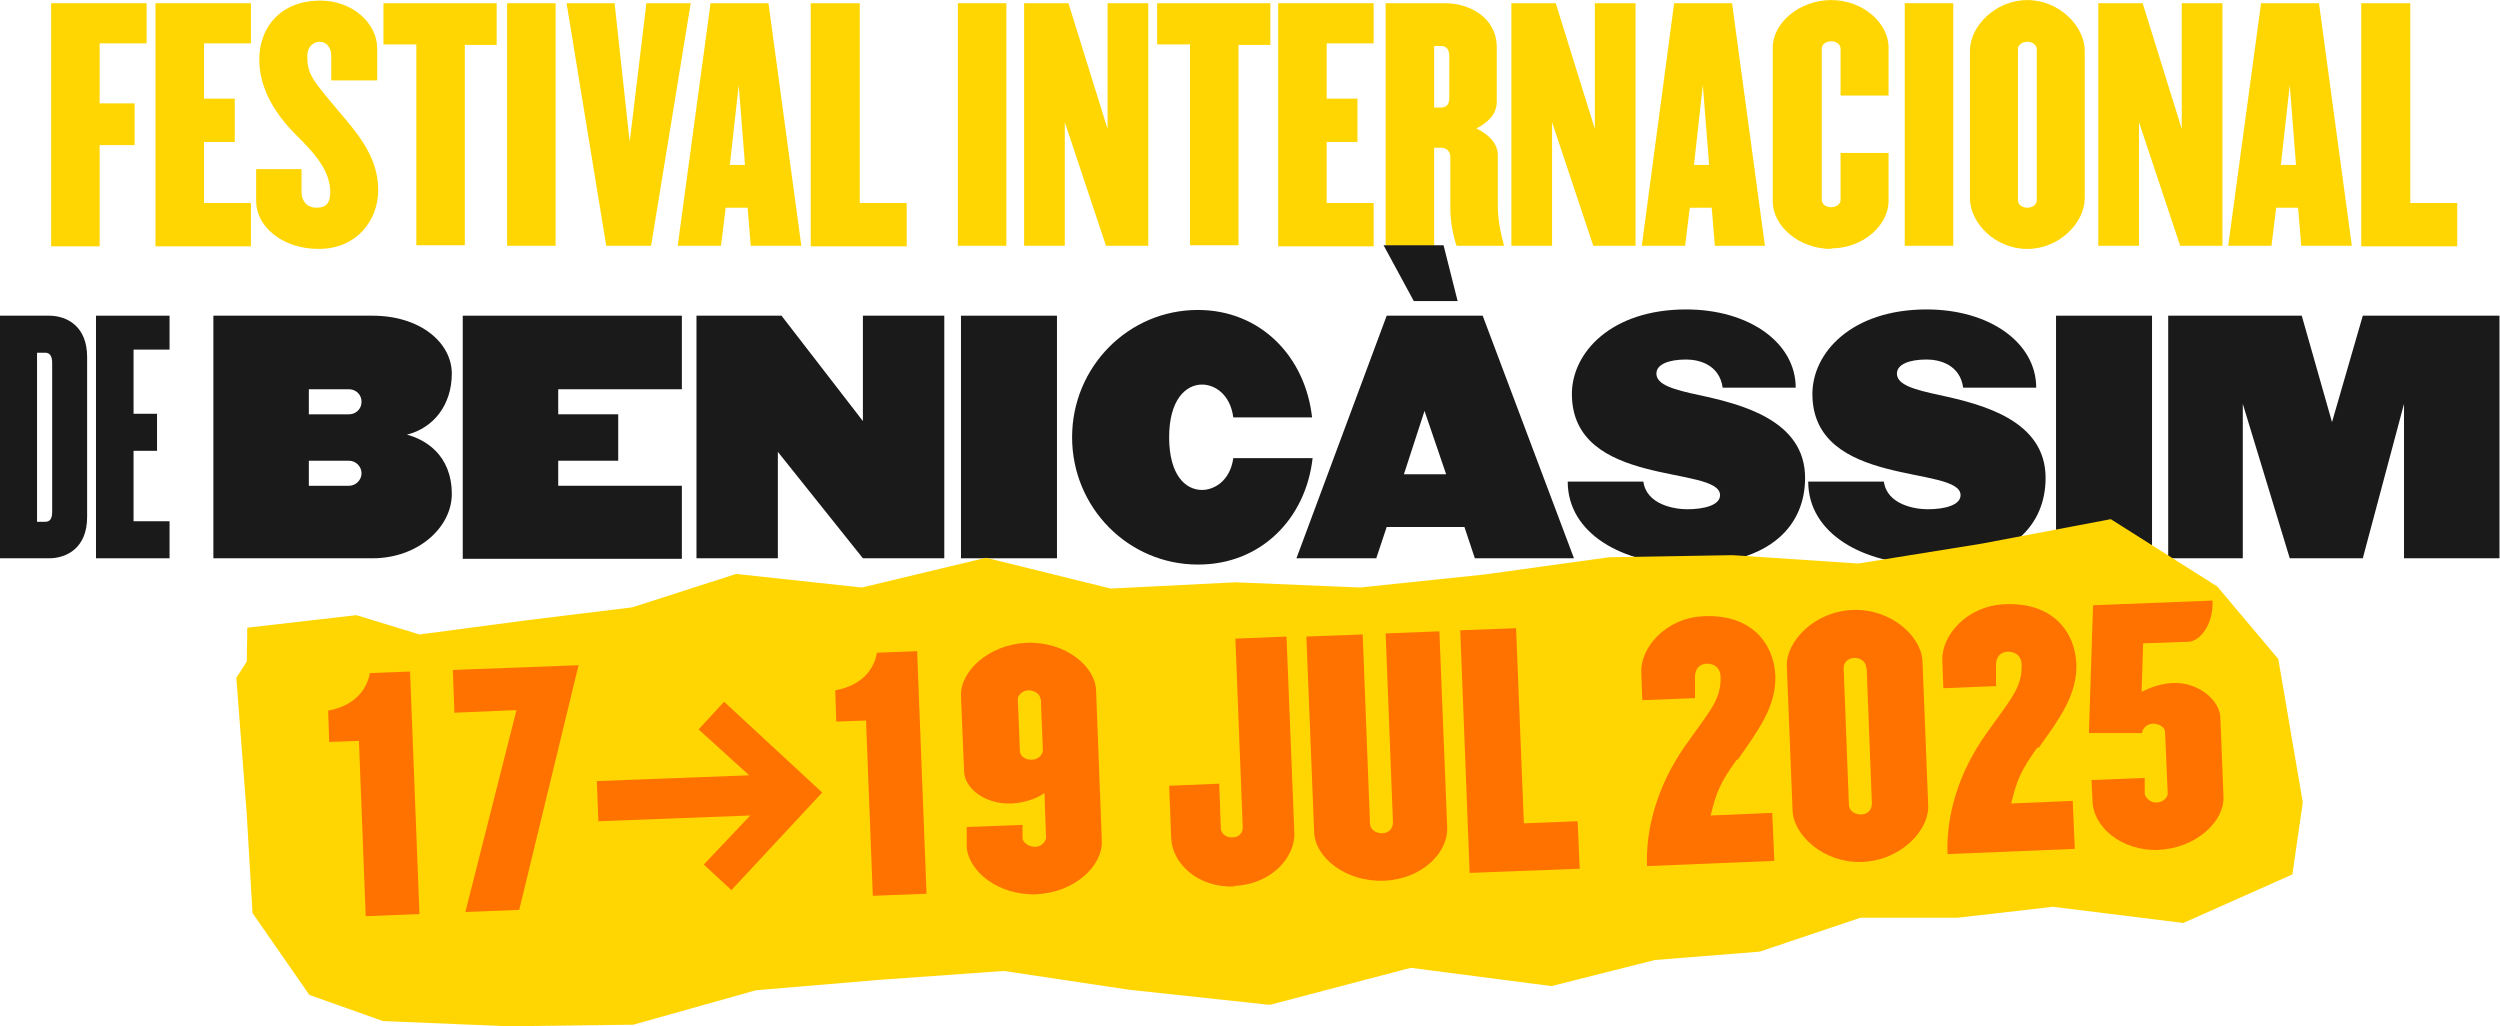 <svg xmlns="http://www.w3.org/2000/svg" id="b" data-name="AW" width="479.16" height="196.71" viewBox="0 0 47.92 19.67"><defs><style>      .e {        fill: #ffd602;      }      .e, .f, .g {        stroke-width: 0px;      }      .f {        fill: #1a1a1a;      }      .g {        fill: #ff7200;      }    </style></defs><g><path class="e" d="M1.91.83v1.15h.67v.8h-.67v1.94h-.93V.06h1.83v.77h-.9Z"></path><path class="e" d="M2.98,4.71V.06h1.83v.77h-.9v1.06h.59v.83h-.59v1.17h.9v.83h-1.83Z"></path><path class="e" d="M6.11,4.77c-.71,0-1.2-.44-1.2-.91v-.62h.87v.44c0,.17.1.3.29.3s.26-.1.26-.3c0-.38-.25-.7-.66-1.1-.42-.42-.7-.91-.7-1.44,0-.63.42-1.13,1.17-1.13.62,0,1.09.44,1.09.91v.62h-.88v-.47c0-.16-.09-.27-.22-.27s-.24.1-.24.27c0,.35.1.46.56,1.01.37.44.8.9.8,1.56,0,.59-.42,1.13-1.14,1.13Z"></path><path class="e" d="M8.91.85v3.85h-.93V.85h-.63V.06h2.17v.8h-.6Z"></path><path class="e" d="M9.72,4.71V.06h.93v4.65h-.93Z"></path><path class="e" d="M12.48,4.71h-.86L10.86.06h.92l.29,2.66L12.39.06h.85l-.76,4.65Z"></path><path class="e" d="M14.39,4.71l-.06-.73h-.42l-.09.73h-.83L13.62.06h1.11l.63,4.65h-.96ZM14.16,1.63l-.17,1.53h.29l-.12-1.53Z"></path><path class="e" d="M15.54,4.71V.06h.94v3.83h.9v.83h-1.83Z"></path><path class="e" d="M18.36,4.71V.06h.93v4.65h-.93Z"></path><path class="e" d="M21.2,4.71l-.79-2.37v2.37h-.78V.06h.85l.75,2.41V.06h.78v4.65h-.81Z"></path><path class="e" d="M23.74.85v3.85h-.93V.85h-.63V.06h2.17v.8h-.6Z"></path><path class="e" d="M24.5,4.71V.06h1.83v.77h-.9v1.06h.59v.83h-.59v1.17h.9v.83h-1.83Z"></path><path class="e" d="M27.92,4.71c-.07-.2-.12-.48-.12-.72v-.98c0-.1-.06-.18-.19-.18h-.12v1.88h-.93V.06h1.14c.45,0,.99.26.99.85v1.04c0,.22-.15.39-.39.51.24.12.41.29.41.51v.96c0,.3.06.55.12.78h-.9ZM27.78,1.07c0-.13-.06-.19-.16-.19h-.13v1.18h.13c.1,0,.16-.05.16-.19v-.81Z"></path><path class="e" d="M30.54,4.71l-.79-2.37v2.37h-.78V.06h.85l.75,2.41V.06h.78v4.65h-.81Z"></path><path class="e" d="M32.87,4.71l-.06-.73h-.42l-.09.73h-.83L32.09.06h1.11l.63,4.65h-.96ZM32.64,1.63l-.17,1.53h.29l-.12-1.53Z"></path><path class="e" d="M35.1,4.77c-.62,0-1.12-.44-1.12-.91V.91c0-.47.51-.91,1.12-.91s1.1.44,1.1.91v.92h-.92v-.9c0-.08-.08-.14-.18-.14s-.18.06-.18.14v2.9c0,.08.08.14.18.14s.18-.06.18-.14v-.9h.92v.92c0,.47-.49.91-1.1.91Z"></path><path class="e" d="M36.51,4.71V.06h.93v4.65h-.93Z"></path><path class="e" d="M38.86,4.77c-.62,0-1.1-.5-1.1-.97V.97c0-.47.49-.97,1.1-.97s1.1.5,1.1.97v2.83c0,.47-.49.97-1.1.97ZM39.04.94c0-.08-.08-.14-.18-.14s-.18.06-.18.14v2.9c0,.08.08.14.18.14s.18-.06.18-.14V.94Z"></path><path class="e" d="M41.79,4.71l-.79-2.37v2.37h-.78V.06h.85l.75,2.41V.06h.78v4.65h-.81Z"></path><path class="e" d="M44.11,4.71l-.06-.73h-.42l-.09.73h-.83L43.34.06h1.11l.63,4.65h-.96ZM43.89,1.63l-.17,1.53h.29l-.12-1.53Z"></path><path class="e" d="M45.26,4.71V.06h.94v3.83h.9v.83h-1.83Z"></path><path class="f" d="M.94,10.7h-.94v-4.65h.94c.34,0,.73.2.73.79v3.07c0,.59-.39.79-.73.79ZM1,6.95c0-.13-.05-.19-.13-.19h-.16v3.24h.16c.08,0,.13-.05.13-.19v-2.87Z"></path><path class="f" d="M1.84,10.7v-4.65h1.41v.65h-.69v1.23h.45v.71h-.45v1.35h.69v.71h-1.41Z"></path><path class="f" d="M7.14,10.7h-3.05v-4.65h3.05c.92,0,1.52.52,1.52,1.11s-.34,1.04-.86,1.17c.34.09.86.38.86,1.14,0,.63-.64,1.23-1.52,1.23ZM6.69,7.46h-.77v.48h.77c.13,0,.24-.1.24-.24s-.11-.24-.24-.24ZM6.69,8.83h-.77v.48h.77c.13,0,.24-.11.24-.24s-.11-.24-.24-.24Z"></path><path class="f" d="M8.87,10.7v-4.65h4.2v1.41h-2.37v.48h1.15v.89h-1.15v.48h2.37v1.4h-4.2Z"></path><path class="f" d="M16.54,10.7l-1.63-2.04v2.04h-1.56v-4.65h1.63l1.56,2.02v-2.02h1.56v4.65h-1.56Z"></path><path class="f" d="M18.42,10.7v-4.65h1.84v4.65h-1.84Z"></path><path class="f" d="M22.96,10.82c-1.33,0-2.41-1.09-2.41-2.44s1.08-2.44,2.41-2.44c1.2,0,2.06.89,2.19,2.06h-1.51c-.06-.45-.36-.63-.6-.63-.31,0-.63.29-.63,1.01s.31,1.01.63,1.01c.24,0,.54-.18.6-.61h1.52c-.13,1.16-.99,2.04-2.19,2.04Z"></path><path class="f" d="M28.27,10.7l-.2-.6h-1.49l-.2.6h-1.53l1.73-4.65h1.84l1.75,4.65h-1.91ZM27.1,5.77l-.58-1.07h1.15l.27,1.07h-.84ZM27.31,7.86l-.4,1.23h.81l-.42-1.23Z"></path><path class="f" d="M32.35,10.82c-1.24,0-2.3-.59-2.3-1.59h1.45c.06.44.59.53.84.53.33,0,.63-.08.63-.27,0-.58-2.84-.13-2.84-1.94,0-.79.75-1.62,2.19-1.62,1.21,0,2.1.64,2.1,1.5h-1.4c-.06-.44-.45-.54-.7-.54-.33,0-.57.09-.57.27,0,.22.35.31.81.41.84.18,2.04.49,2.04,1.59,0,.87-.61,1.66-2.26,1.66Z"></path><path class="f" d="M36.96,10.82c-1.24,0-2.3-.59-2.3-1.59h1.45c.06.44.59.53.84.53.33,0,.63-.08.63-.27,0-.58-2.84-.13-2.84-1.94,0-.79.75-1.62,2.19-1.62,1.21,0,2.1.64,2.1,1.5h-1.4c-.06-.44-.45-.54-.7-.54-.33,0-.57.09-.57.27,0,.22.35.31.81.41.84.18,2.04.49,2.04,1.59,0,.87-.61,1.66-2.26,1.66Z"></path><path class="f" d="M39.41,10.7v-4.65h1.84v4.65h-1.84Z"></path><path class="f" d="M46.08,10.7v-2.96l-.79,2.96h-1.4l-.9-2.96v2.96h-1.43v-4.65h2.56l.58,2.04.59-2.04h2.62v4.65h-1.84Z"></path></g><polygon class="e" points="4.74 12.03 4.73 12.68 4.53 12.99 4.73 15.61 4.84 17.5 5.93 19.07 7.34 19.57 9.74 19.67 12.14 19.64 14.49 18.98 16.86 18.78 19.24 18.61 21.64 18.97 24.34 19.26 27.04 18.55 29.74 18.9 31.72 18.4 33.73 18.24 35.66 17.59 37.52 17.59 39.35 17.38 41.85 17.69 43.94 16.76 44.14 15.38 43.67 12.63 42.5 11.24 40.46 9.95 37.98 10.42 35.62 10.8 33.21 10.64 30.84 10.68 28.46 11.01 26.07 11.26 23.68 11.16 21.29 11.28 18.9 10.69 16.52 11.26 14.11 11 12.12 11.64 10.08 11.89 8.04 12.16 6.83 11.79 4.74 12.03"></polygon><g><path class="g" d="M7.01,17.56l-.13-3.36-.57.02-.02-.6c.44-.08.73-.34.8-.72l.77-.03.18,4.65-1.03.04Z"></path><path class="g" d="M9.95,17.44l-1.03.04.98-3.87-1.19.05-.03-.82,2.41-.09-1.14,4.7Z"></path><path class="g" d="M14.35,14.85l-.96-.87.49-.53,1.88,1.74-1.74,1.87-.53-.49.89-.94-2.91.11-.03-.77,2.91-.11Z"></path><path class="g" d="M16.73,17.17l-.13-3.36-.57.02-.02-.6c.45-.08.73-.34.8-.72l.77-.03.18,4.65-1.03.04Z"></path><path class="g" d="M19.87,17.14c-.74.03-1.32-.45-1.34-.92v-.37s1.07-.04,1.07-.04v.26c.01.08.12.16.24.16.12,0,.21-.1.21-.18l-.03-.85c-.15.11-.4.19-.63.2-.5.02-.89-.28-.91-.6l-.06-1.46c-.02-.47.53-.99,1.26-1.02.74-.03,1.32.45,1.33.92l.11,2.88c.02.47-.52.99-1.26,1.02ZM19.94,13.39c0-.08-.11-.16-.22-.16-.12,0-.22.1-.21.18l.04.99c0,.08.1.17.23.16.12,0,.21-.1.21-.18l-.04-.99Z"></path><path class="g" d="M23.66,16.99c-.71.03-1.19-.45-1.21-.92l-.04-1.01.96-.04.03.84c0,.12.1.19.22.19.12,0,.21-.08.2-.21l-.14-3.6.98-.04.15,3.76c.02.47-.44.99-1.15,1.02Z"></path><path class="g" d="M26.53,16.88c-.74.03-1.32-.45-1.34-.92l-.15-3.76,1.08-.04.14,3.62c0,.12.11.19.23.19.12,0,.21-.08.21-.21l-.14-3.62,1.03-.04.15,3.76c.02.47-.47.99-1.21,1.02Z"></path><path class="g" d="M28.17,16.73l-.18-4.65,1.07-.04.15,3.74,1.03-.04.04.91-2.1.08Z"></path><path class="g" d="M33.29,14.56c-.33.46-.39.63-.5,1.07l1.18-.05.04.92-2.44.1c-.03-.75.22-1.57.72-2.29.47-.67.7-.89.69-1.33,0-.18-.12-.26-.26-.26s-.24.1-.23.28v.38s-1.01.04-1.01.04l-.02-.53c-.02-.47.46-1.05,1.2-1.08.9-.04,1.34.51,1.37,1.14.02.59-.33,1.05-.72,1.61Z"></path><path class="g" d="M35.7,16.52c-.74.03-1.32-.51-1.34-.98l-.11-2.77c-.02-.47.52-1.05,1.26-1.08.74-.03,1.32.51,1.34.98l.11,2.77c.02.47-.52,1.05-1.26,1.08ZM35.77,12.8c0-.12-.11-.19-.22-.19-.12,0-.22.08-.21.21l.1,2.6c0,.12.11.19.23.19.12,0,.21-.08.21-.21l-.1-2.6Z"></path><path class="g" d="M39.05,14.33c-.33.46-.39.63-.5,1.07l1.18-.05.04.92-2.44.1c-.03-.75.22-1.57.73-2.29.47-.67.7-.89.69-1.33,0-.18-.12-.26-.26-.26s-.24.1-.23.28v.38s-1.01.04-1.01.04l-.02-.53c-.02-.47.46-1.05,1.2-1.08.9-.04,1.34.51,1.37,1.14.02.59-.32,1.05-.72,1.61Z"></path><path class="g" d="M41.39,16.29c-.74.03-1.26-.45-1.28-.92l-.02-.42,1.02-.04v.31c.02.08.12.17.23.16.12,0,.22-.1.21-.18l-.05-1.17c0-.08-.1-.16-.23-.16-.12,0-.21.1-.21.18h-1.02s.08-2.45.08-2.45l2.29-.09c.02.46-.24.78-.46.79l-.87.03-.03.93c.18-.09.38-.16.6-.17.5-.02.9.34.91.66l.06,1.52c.02.47-.52.99-1.26,1.02Z"></path></g></svg>